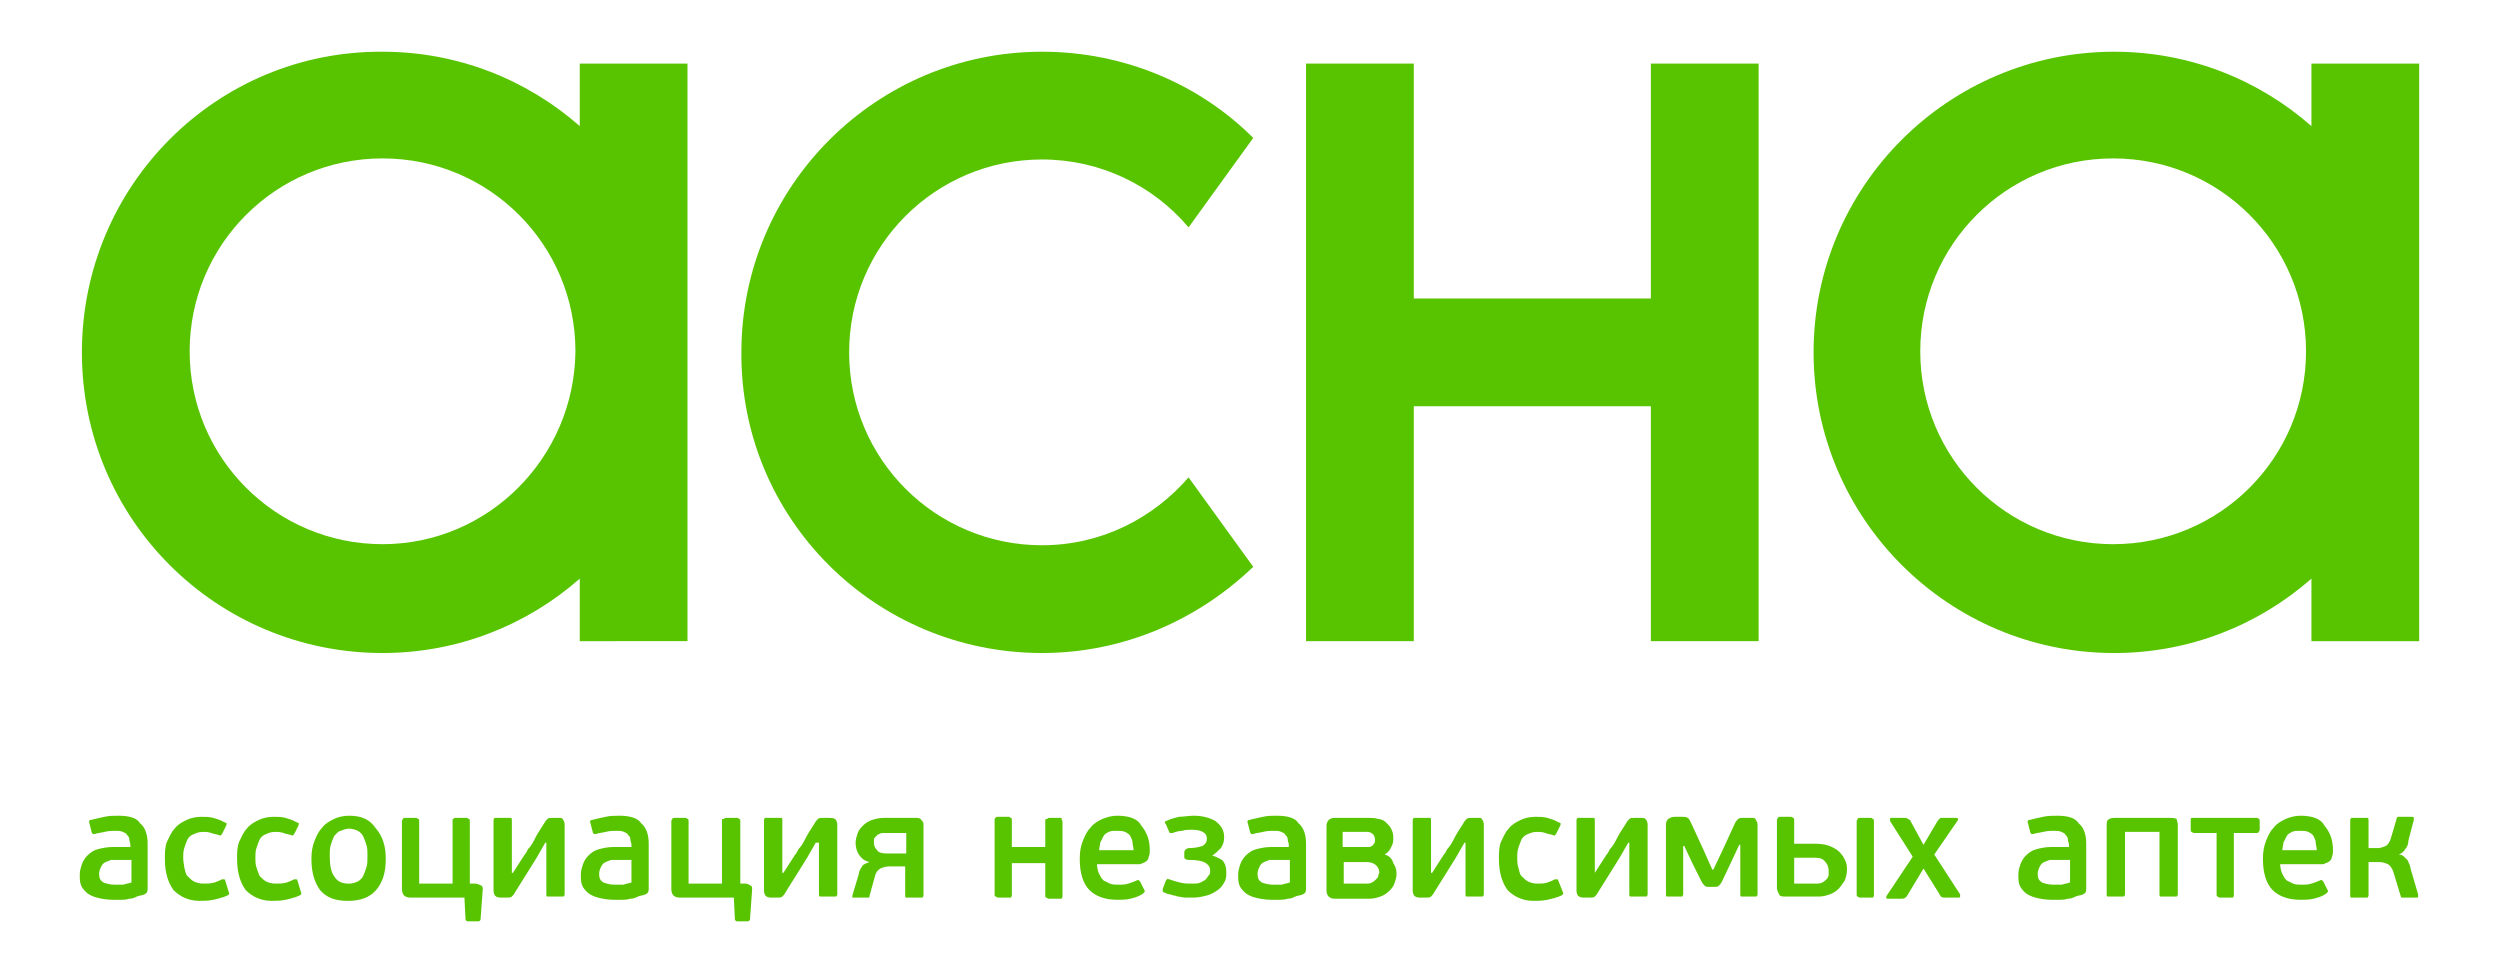 <?xml version="1.0" encoding="utf-8"?>
<!-- Generator: Adobe Illustrator 21.1.0, SVG Export Plug-In . SVG Version: 6.00 Build 0)  -->
<!DOCTYPE svg PUBLIC "-//W3C//DTD SVG 1.1//EN" "http://www.w3.org/Graphics/SVG/1.1/DTD/svg11.dtd">
<svg version="1.1" id="Layer_1" xmlns="http://www.w3.org/2000/svg" xmlns:xlink="http://www.w3.org/1999/xlink" x="0px" y="0px"
	 viewBox="0 0 232 90.2" style="enable-background:new 0 0 232 90.2;" xml:space="preserve">
<style type="text/css">
	.st0{fill:#58C400;}
</style>
<g>
	<path class="st0" d="M96.7,60.6c7.6,0,14.5-3.1,19.6-8l-6-8.3c-3.3,3.8-8.1,6.3-13.6,6.3c-9.9,0-17.9-8-17.9-17.9s8-17.9,17.9-17.9
		c5.4,0,10.3,2.4,13.6,6.3l6-8.3c-5-5-12-8-19.6-8c-15.4,0-27.9,12.5-27.9,27.9C68.7,48.1,81.2,60.6,96.7,60.6z"/>
	<polygon class="st0" points="153.2,27.7 131.2,27.7 131.2,5.9 121.2,5.9 121.2,59.5 131.2,59.5 131.2,37.7 153.2,37.7 153.2,59.5 
		163.2,59.5 163.2,5.9 153.2,5.9 	"/>
	<path class="st0" d="M214.5,5.9v5.8c-4.9-4.3-11.3-6.9-18.3-6.9c-15.4,0-27.9,12.5-27.9,27.9s12.5,27.9,27.9,27.9
		c7,0,13.4-2.6,18.3-6.9v5.8h10V5.9H214.5z M196.1,50.5c-9.9,0-17.9-8-17.9-17.9c0-9.9,8-17.9,17.9-17.9c9.9,0,17.9,8,17.9,17.9
		C214,42.5,206,50.5,196.1,50.5z"/>
	<path class="st0" d="M63.8,59.5V5.9h-10v5.8c-4.9-4.3-11.3-6.9-18.3-6.9C20.1,4.7,7.6,17.2,7.6,32.7s12.5,27.9,27.9,27.9
		c7,0,13.4-2.6,18.3-6.9v5.8H63.8z M35.5,50.5c-9.9,0-17.9-8-17.9-17.9c0-9.9,8-17.9,17.9-17.9c9.9,0,17.9,8,17.9,17.9
		C53.3,42.5,45.3,50.5,35.5,50.5z"/>
	<path class="st0" d="M11,75.7c-0.4,0-0.9,0-1.3,0.1c-0.5,0.1-0.9,0.2-1.3,0.3c-0.1,0-0.2,0.1-0.1,0.3l0.2,0.8
		c0,0.1,0.1,0.1,0.1,0.2c0,0,0.1,0,0.2,0c0.2-0.1,0.5-0.1,0.9-0.2c0.4-0.1,0.7-0.1,1-0.1c0.3,0,0.5,0,0.7,0.1
		c0.2,0.1,0.3,0.1,0.4,0.3c0.1,0.1,0.2,0.2,0.2,0.4c0,0.2,0.1,0.3,0.1,0.5v0.2h-1.6c-0.6,0-1,0.1-1.4,0.2c-0.4,0.1-0.7,0.3-1,0.6
		c-0.2,0.2-0.4,0.5-0.5,0.8c-0.1,0.3-0.2,0.6-0.2,1c0,0.3,0,0.6,0.1,0.9c0.1,0.3,0.3,0.5,0.5,0.7c0.2,0.2,0.6,0.4,1,0.5
		c0.4,0.1,0.9,0.2,1.5,0.2c0.2,0,0.5,0,0.7,0s0.5,0,0.8-0.1c0.3,0,0.5-0.1,0.7-0.2c0.2-0.1,0.5-0.1,0.7-0.2c0.2-0.1,0.3-0.2,0.3-0.5
		v-4.2c0-0.8-0.2-1.5-0.7-1.9C12.7,75.9,12,75.7,11,75.7z M12.2,81.9c-0.1,0-0.3,0.1-0.4,0.1c-0.1,0-0.3,0.1-0.4,0.1
		c-0.1,0-0.3,0-0.4,0c-0.1,0-0.2,0-0.3,0c-0.5,0-0.8-0.1-1.1-0.2c-0.3-0.2-0.4-0.4-0.4-0.8c0-0.3,0.1-0.5,0.2-0.7
		c0.1-0.2,0.2-0.3,0.4-0.4c0.2-0.1,0.3-0.1,0.5-0.2c0.2,0,0.4,0,0.5,0h1.4V81.9z"/>
	<path class="st0" d="M20.9,81.7c0-0.1-0.1-0.1-0.1-0.1c0,0-0.1,0-0.2,0c-0.2,0.1-0.4,0.2-0.7,0.3C19.5,82,19.2,82,18.9,82
		c-0.4,0-0.7-0.1-0.9-0.2c-0.2-0.1-0.4-0.3-0.6-0.5s-0.2-0.5-0.3-0.8C17.1,80.3,17,80,17,79.6c0-0.3,0-0.6,0.1-0.9
		c0.1-0.3,0.2-0.6,0.3-0.8c0.1-0.2,0.3-0.4,0.6-0.5c0.2-0.1,0.5-0.2,0.8-0.2c0.3,0,0.5,0,0.8,0.1c0.2,0.1,0.5,0.1,0.7,0.2
		c0.1,0,0.2,0.1,0.2,0c0,0,0.1-0.1,0.1-0.1l0.4-0.8c0-0.1,0.1-0.2,0-0.2c0,0-0.1-0.1-0.2-0.1c-0.3-0.2-0.7-0.3-1-0.4
		c-0.4-0.1-0.7-0.1-1.1-0.1c-0.5,0-1,0.1-1.4,0.3c-0.4,0.2-0.8,0.4-1.1,0.8c-0.3,0.3-0.5,0.8-0.7,1.2c-0.2,0.5-0.2,1-0.2,1.6
		c0,1.3,0.3,2.2,0.8,2.9c0.6,0.6,1.4,1,2.4,1c0.4,0,0.8,0,1.3-0.1c0.4-0.1,0.9-0.2,1.3-0.4c0.2-0.1,0.2-0.2,0.1-0.4L20.9,81.7z"/>
	<path class="st0" d="M27.6,81.7c0-0.1-0.1-0.1-0.1-0.1s-0.1,0-0.2,0c-0.2,0.1-0.4,0.2-0.7,0.3C26.2,82,25.9,82,25.6,82
		c-0.4,0-0.7-0.1-0.9-0.2c-0.2-0.1-0.4-0.3-0.6-0.5c-0.1-0.2-0.2-0.5-0.3-0.8c-0.1-0.3-0.1-0.6-0.1-0.9c0-0.3,0-0.6,0.1-0.9
		c0.1-0.3,0.2-0.6,0.3-0.8c0.1-0.2,0.3-0.4,0.6-0.5c0.2-0.1,0.5-0.2,0.8-0.2c0.3,0,0.5,0,0.8,0.1c0.2,0.1,0.5,0.1,0.7,0.2
		c0.1,0,0.2,0.1,0.2,0c0,0,0.1-0.1,0.1-0.1l0.4-0.8c0-0.1,0.1-0.2,0-0.2c0,0-0.1-0.1-0.2-0.1c-0.3-0.2-0.7-0.3-1-0.4
		c-0.4-0.1-0.7-0.1-1.1-0.1c-0.5,0-1,0.1-1.4,0.3c-0.4,0.2-0.8,0.4-1.1,0.8c-0.3,0.3-0.5,0.8-0.7,1.2c-0.2,0.5-0.2,1-0.2,1.6
		c0,1.3,0.3,2.2,0.8,2.9c0.6,0.6,1.4,1,2.4,1c0.4,0,0.8,0,1.3-0.1c0.4-0.1,0.9-0.2,1.3-0.4c0.2-0.1,0.2-0.2,0.1-0.4L27.6,81.7z"/>
	<path class="st0" d="M32.4,75.7c-0.5,0-1,0.1-1.4,0.3c-0.4,0.2-0.8,0.4-1.1,0.8c-0.3,0.3-0.5,0.7-0.7,1.2c-0.2,0.5-0.3,1-0.3,1.7
		c0,1.3,0.3,2.2,0.8,2.9c0.6,0.7,1.4,1,2.6,1c1.1,0,2-0.3,2.6-1c0.6-0.7,0.9-1.6,0.9-2.9c0-1.2-0.3-2.1-0.9-2.8
		C34.3,76,33.5,75.7,32.4,75.7z M34,80.5c-0.1,0.3-0.2,0.6-0.3,0.8c-0.1,0.2-0.3,0.4-0.5,0.5c-0.2,0.1-0.5,0.2-0.8,0.2
		c-0.7,0-1.1-0.2-1.4-0.7c-0.3-0.4-0.4-1.1-0.4-1.9c0-0.4,0-0.7,0.1-1c0.1-0.3,0.2-0.6,0.3-0.8c0.2-0.2,0.3-0.4,0.6-0.5
		s0.5-0.2,0.8-0.2c0.3,0,0.6,0.1,0.8,0.2c0.2,0.1,0.4,0.3,0.5,0.5c0.1,0.2,0.2,0.5,0.3,0.8c0.1,0.3,0.1,0.6,0.1,1
		C34.1,79.9,34.1,80.2,34,80.5z"/>
	<path class="st0" d="M44.1,82l-0.5,0v-5.8c0-0.1,0-0.2-0.1-0.2c0,0-0.1-0.1-0.2-0.1h-1c-0.1,0-0.2,0-0.2,0.1C42,76,42,76,42,76.1
		V82h-3.1v-5.8c0-0.1,0-0.2-0.1-0.2c0,0-0.1-0.1-0.2-0.1h-1c-0.1,0-0.2,0-0.2,0.1c0,0-0.1,0.1-0.1,0.2v6.3c0,0.3,0.1,0.5,0.2,0.6
		c0.1,0.1,0.3,0.2,0.6,0.2h5l0.1,2c0,0.1,0.1,0.2,0.2,0.2h1c0.1,0,0.2-0.1,0.2-0.2l0.2-2.8c0-0.1,0-0.2-0.1-0.3
		C44.5,82.1,44.3,82,44.1,82z"/>
	<path class="st0" d="M51.8,75.9h-0.5c-0.2,0-0.4,0-0.5,0.1c-0.1,0.1-0.2,0.2-0.3,0.4c-0.4,0.6-0.7,1.1-0.9,1.5
		c-0.2,0.4-0.4,0.7-0.6,0.9c-0.1,0.2-0.2,0.4-0.3,0.5c-0.1,0.1-0.1,0.2-0.2,0.3L47.6,81h-0.1v-4.9c0-0.1,0-0.2-0.1-0.2
		c0,0-0.1,0-0.2,0h-1.1c-0.1,0-0.2,0-0.2,0c0,0-0.1,0.1-0.1,0.2v6.5c0,0.5,0.2,0.7,0.7,0.7h0.5c0.2,0,0.4,0,0.5-0.1
		c0.1-0.1,0.2-0.2,0.3-0.4l2-3.2l0.8-1.4h0.1v4.8c0,0.1,0,0.2,0.1,0.2c0,0,0.1,0,0.2,0h1.1c0.1,0,0.2,0,0.2,0c0,0,0.1-0.1,0.1-0.2
		v-6.5c0-0.2-0.1-0.4-0.2-0.5C52.2,75.9,52,75.9,51.8,75.9z"/>
	<path class="st0" d="M57.5,75.7c-0.4,0-0.9,0-1.3,0.1c-0.5,0.1-0.9,0.2-1.3,0.3c-0.1,0-0.2,0.1-0.1,0.3l0.2,0.8
		c0,0.1,0.1,0.1,0.1,0.2c0,0,0.1,0,0.2,0c0.2-0.1,0.5-0.1,0.9-0.2c0.4-0.1,0.7-0.1,1-0.1c0.3,0,0.5,0,0.7,0.1
		c0.2,0.1,0.3,0.1,0.4,0.3c0.1,0.1,0.2,0.2,0.2,0.4c0,0.2,0.1,0.3,0.1,0.5v0.2h-1.6c-0.6,0-1,0.1-1.4,0.2c-0.4,0.1-0.7,0.3-1,0.6
		c-0.2,0.2-0.4,0.5-0.5,0.8c-0.1,0.3-0.2,0.6-0.2,1c0,0.3,0,0.6,0.1,0.9c0.1,0.3,0.3,0.5,0.5,0.7c0.2,0.2,0.6,0.4,1,0.5
		c0.4,0.1,0.9,0.2,1.5,0.2c0.2,0,0.5,0,0.7,0c0.2,0,0.5,0,0.8-0.1c0.3,0,0.5-0.1,0.7-0.2c0.2-0.1,0.5-0.1,0.7-0.2
		c0.2-0.1,0.3-0.2,0.3-0.5v-4.2c0-0.8-0.2-1.5-0.7-1.9C59.2,75.9,58.4,75.7,57.5,75.7z M58.6,81.9c-0.1,0-0.3,0.1-0.4,0.1
		c-0.1,0-0.3,0.1-0.4,0.1c-0.1,0-0.3,0-0.4,0c-0.1,0-0.2,0-0.3,0c-0.5,0-0.8-0.1-1.1-0.2c-0.3-0.2-0.4-0.4-0.4-0.8
		c0-0.3,0.1-0.5,0.2-0.7c0.1-0.2,0.2-0.3,0.4-0.4c0.2-0.1,0.3-0.1,0.5-0.2c0.2,0,0.4,0,0.5,0h1.4V81.9z"/>
	<path class="st0" d="M69.2,82l-0.5,0v-5.8c0-0.1,0-0.2-0.1-0.2c0,0-0.1-0.1-0.2-0.1h-1c-0.1,0-0.2,0-0.2,0.1C67,76,67,76,67,76.1
		V82h-3.1v-5.8c0-0.1,0-0.2-0.1-0.2c0,0-0.1-0.1-0.2-0.1h-1c-0.1,0-0.2,0-0.2,0.1c0,0-0.1,0.1-0.1,0.2v6.3c0,0.3,0.1,0.5,0.2,0.6
		c0.1,0.1,0.3,0.2,0.6,0.2h5l0.1,2c0,0.1,0.1,0.2,0.2,0.2h1c0.1,0,0.2-0.1,0.2-0.2l0.2-2.8c0-0.1,0-0.2-0.1-0.3
		C69.5,82.1,69.4,82,69.2,82z"/>
	<path class="st0" d="M76.9,75.9h-0.5c-0.2,0-0.4,0-0.5,0.1c-0.1,0.1-0.2,0.2-0.3,0.4c-0.4,0.6-0.7,1.1-0.9,1.5
		c-0.2,0.4-0.4,0.7-0.6,0.9c-0.1,0.2-0.2,0.4-0.3,0.5c-0.1,0.1-0.1,0.2-0.2,0.3L72.7,81h-0.1v-4.9c0-0.1,0-0.2-0.1-0.2
		c0,0-0.1,0-0.2,0h-1.1c-0.1,0-0.2,0-0.2,0c0,0-0.1,0.1-0.1,0.2v6.5c0,0.5,0.2,0.7,0.7,0.7h0.5c0.2,0,0.4,0,0.5-0.1
		c0.1-0.1,0.2-0.2,0.3-0.4l2-3.2l0.8-1.4H76v4.8c0,0.1,0,0.2,0.1,0.2c0,0,0.1,0,0.2,0h1.1c0.1,0,0.2,0,0.2,0c0,0,0.1-0.1,0.1-0.2
		v-6.5c0-0.2-0.1-0.4-0.2-0.5C77.3,75.9,77.1,75.9,76.9,75.9z"/>
	<path class="st0" d="M85,75.9h-3c-0.4,0-0.8,0.1-1.1,0.2c-0.3,0.1-0.6,0.3-0.8,0.5c-0.2,0.2-0.4,0.4-0.5,0.7
		c-0.1,0.3-0.2,0.6-0.2,0.9c0,0.4,0.1,0.8,0.3,1.1c0.2,0.3,0.5,0.6,1,0.7v0c-0.3,0.1-0.6,0.2-0.7,0.4c-0.1,0.2-0.3,0.4-0.3,0.7
		l-0.6,2c0,0,0,0.1,0,0.1c0,0,0,0.1,0,0.1c0,0,0.1,0,0.2,0h1.1c0.1,0,0.1,0,0.2,0c0.1,0,0.1-0.1,0.1-0.2l0.5-1.8
		c0.1-0.4,0.3-0.6,0.5-0.7c0.2-0.1,0.5-0.2,0.9-0.2h1.4v2.7c0,0.1,0,0.2,0.1,0.2c0,0,0.1,0,0.2,0h1.1c0.1,0,0.2,0,0.2,0
		c0,0,0.1-0.1,0.1-0.2v-6.6c0-0.2-0.1-0.3-0.2-0.4C85.4,75.9,85.2,75.9,85,75.9z M84.1,79.2h-1.8c-0.5,0-0.8-0.1-0.9-0.3
		c-0.2-0.2-0.3-0.4-0.3-0.7c0-0.1,0-0.2,0-0.3c0-0.1,0.1-0.2,0.2-0.3c0.1-0.1,0.2-0.2,0.3-0.2c0.1-0.1,0.3-0.1,0.6-0.1h1.9V79.2z"/>
	<path class="st0" d="M98.4,75.9h-1c-0.1,0-0.2,0-0.2,0.1C97.1,76,97,76,97,76.1v2.5h-3.1v-2.5c0-0.1,0-0.2-0.1-0.2
		c0,0-0.1-0.1-0.2-0.1h-1c-0.1,0-0.2,0-0.2,0.1c-0.1,0-0.1,0.1-0.1,0.2V83c0,0.1,0,0.2,0.1,0.2c0.1,0,0.1,0.1,0.2,0.1h1
		c0.1,0,0.2,0,0.2,0c0,0,0.1-0.1,0.1-0.2v-3H97v3c0,0.1,0,0.2,0.1,0.2c0.1,0,0.1,0.1,0.2,0.1h1c0.1,0,0.2,0,0.2,0
		c0,0,0.1-0.1,0.1-0.2v-6.9c0-0.1,0-0.2-0.1-0.2C98.6,75.9,98.5,75.9,98.4,75.9z"/>
	<path class="st0" d="M103.7,75.7c-0.5,0-0.9,0.1-1.4,0.3c-0.4,0.2-0.8,0.4-1.1,0.8c-0.3,0.3-0.5,0.7-0.7,1.2
		c-0.2,0.5-0.3,1-0.3,1.7c0,1.3,0.3,2.3,0.9,2.9c0.6,0.6,1.5,0.9,2.6,0.9c0.4,0,0.8,0,1.2-0.1c0.4-0.1,0.8-0.2,1.2-0.5
		c0.1-0.1,0.2-0.2,0.1-0.3l-0.4-0.8c-0.1-0.1-0.2-0.2-0.3-0.1c-0.2,0.1-0.5,0.2-0.8,0.3c-0.3,0.1-0.6,0.1-0.9,0.1
		c-0.3,0-0.5,0-0.8-0.1c-0.2-0.1-0.4-0.2-0.6-0.3c-0.2-0.2-0.3-0.4-0.4-0.6c-0.1-0.2-0.2-0.6-0.2-0.9h3.8c0.2,0,0.3,0,0.4-0.1
		c0.1,0,0.3-0.1,0.4-0.2c0.1-0.1,0.2-0.2,0.2-0.4c0.1-0.2,0.1-0.4,0.1-0.6c0-1-0.3-1.7-0.8-2.3C105.6,76,104.8,75.7,103.7,75.7z
		 M102,78.9c0-0.2,0.1-0.5,0.1-0.7c0.1-0.2,0.2-0.4,0.3-0.6c0.1-0.2,0.3-0.3,0.5-0.4c0.2-0.1,0.4-0.1,0.7-0.1c0.3,0,0.6,0,0.8,0.1
		c0.2,0.1,0.4,0.2,0.5,0.4c0.1,0.2,0.2,0.4,0.2,0.6c0,0.2,0.1,0.5,0.1,0.7H102z"/>
	<path class="st0" d="M112.5,79.4L112.5,79.4c0.3-0.2,0.6-0.5,0.8-0.7c0.2-0.3,0.3-0.6,0.3-1c0-0.7-0.3-1.1-0.8-1.5
		c-0.5-0.3-1.2-0.5-2-0.5c-0.5,0-1,0.1-1.4,0.1c-0.4,0.1-0.8,0.2-1.2,0.4c-0.1,0-0.1,0.1-0.1,0.1c0,0,0,0.1,0.1,0.2l0.3,0.7
		c0,0.1,0.1,0.1,0.1,0.1c0,0,0.1,0,0.2,0c0.3-0.1,0.6-0.2,0.9-0.2c0.3-0.1,0.6-0.1,0.9-0.1c0.9,0,1.4,0.3,1.4,0.8
		c0,0.3-0.1,0.5-0.4,0.7c-0.3,0.1-0.7,0.2-1.2,0.2c-0.3,0-0.5,0.2-0.5,0.4v0.3c0,0.2,0,0.3,0.1,0.3c0.1,0.1,0.2,0.1,0.4,0.1
		c0.7,0,1.2,0.1,1.5,0.3c0.3,0.2,0.4,0.4,0.4,0.7c0,0.2,0,0.3-0.1,0.4c-0.1,0.1-0.2,0.3-0.3,0.4c-0.1,0.1-0.3,0.2-0.5,0.3
		c-0.2,0.1-0.5,0.1-0.8,0.1c-0.3,0-0.7,0-1.1-0.1c-0.4-0.1-0.7-0.2-1-0.3c-0.1,0-0.2-0.1-0.2,0c0,0-0.1,0.1-0.1,0.1l-0.3,0.8
		c0,0.1,0,0.1,0,0.2c0,0.1,0.1,0.1,0.1,0.1c0.2,0.1,0.4,0.2,0.6,0.2c0.2,0.1,0.5,0.1,0.7,0.2c0.2,0,0.5,0.1,0.7,0.1s0.5,0,0.7,0
		c0.5,0,0.9-0.1,1.3-0.2c0.4-0.1,0.7-0.3,1-0.5c0.3-0.2,0.5-0.5,0.6-0.7c0.2-0.3,0.2-0.6,0.2-1c0-0.4-0.1-0.8-0.4-1.1
		C113.2,79.7,112.9,79.5,112.5,79.4z"/>
	<path class="st0" d="M118.5,75.7c-0.4,0-0.9,0-1.3,0.1c-0.5,0.1-0.9,0.2-1.3,0.3c-0.1,0-0.2,0.1-0.1,0.3l0.2,0.8
		c0,0.1,0.1,0.1,0.1,0.2c0,0,0.1,0,0.2,0c0.2-0.1,0.5-0.1,0.9-0.2c0.4-0.1,0.7-0.1,1-0.1c0.3,0,0.5,0,0.7,0.1
		c0.2,0.1,0.3,0.1,0.4,0.3c0.1,0.1,0.2,0.2,0.2,0.4c0,0.2,0.1,0.3,0.1,0.5v0.2h-1.6c-0.6,0-1,0.1-1.4,0.2c-0.4,0.1-0.7,0.3-1,0.6
		c-0.2,0.2-0.4,0.5-0.5,0.8c-0.1,0.3-0.2,0.6-0.2,1c0,0.3,0,0.6,0.1,0.9c0.1,0.3,0.3,0.5,0.5,0.7c0.2,0.2,0.6,0.4,1,0.5
		c0.4,0.1,0.9,0.2,1.5,0.2c0.2,0,0.5,0,0.7,0c0.2,0,0.5,0,0.8-0.1c0.3,0,0.5-0.1,0.7-0.2c0.2-0.1,0.5-0.1,0.7-0.2
		c0.2-0.1,0.3-0.2,0.3-0.5v-4.2c0-0.8-0.2-1.5-0.7-1.9C120.2,75.9,119.5,75.7,118.5,75.7z M119.7,81.9c-0.1,0-0.3,0.1-0.4,0.1
		c-0.1,0-0.3,0.1-0.4,0.1c-0.1,0-0.3,0-0.4,0c-0.1,0-0.2,0-0.3,0c-0.5,0-0.8-0.1-1.1-0.2c-0.3-0.2-0.4-0.4-0.4-0.8
		c0-0.3,0.1-0.5,0.2-0.7c0.1-0.2,0.2-0.3,0.4-0.4c0.2-0.1,0.3-0.1,0.5-0.2c0.2,0,0.4,0,0.5,0h1.4V81.9z"/>
	<path class="st0" d="M128.5,79.3L128.5,79.3c0.3-0.2,0.5-0.4,0.6-0.7c0.2-0.3,0.2-0.6,0.2-0.9c0-0.3-0.1-0.6-0.2-0.8
		c-0.1-0.2-0.3-0.4-0.5-0.6c-0.2-0.2-0.5-0.3-0.7-0.3c-0.3-0.1-0.6-0.1-0.9-0.1h-3.2c-0.2,0-0.4,0.1-0.5,0.2
		c-0.1,0.1-0.2,0.3-0.2,0.5v6.1c0,0.2,0.1,0.4,0.2,0.5c0.1,0.1,0.3,0.2,0.5,0.2h3.3c0.4,0,0.7-0.1,1-0.2c0.3-0.1,0.6-0.3,0.8-0.5
		c0.2-0.2,0.4-0.4,0.5-0.7c0.1-0.3,0.2-0.6,0.2-0.9c0-0.4-0.1-0.7-0.3-1C129.2,79.7,128.9,79.4,128.5,79.3z M124.8,77.2h2.1
		c0.2,0,0.4,0.1,0.5,0.2c0.1,0.1,0.2,0.3,0.2,0.5c0,0.2,0,0.3-0.1,0.4c-0.1,0.1-0.1,0.2-0.2,0.2c-0.1,0.1-0.2,0.1-0.3,0.1
		c-0.1,0-0.2,0-0.3,0h-2.1V77.2z M127.9,81.3c0,0.1-0.1,0.2-0.2,0.3c-0.1,0.1-0.2,0.2-0.4,0.3c-0.2,0.1-0.3,0.1-0.6,0.1h-2v-2h2.1
		c0.4,0,0.7,0.1,0.9,0.3c0.2,0.2,0.3,0.4,0.3,0.7C128,81,127.9,81.2,127.9,81.3z"/>
	<path class="st0" d="M137.1,75.9h-0.5c-0.2,0-0.4,0-0.5,0.1c-0.1,0.1-0.2,0.2-0.3,0.4c-0.4,0.6-0.7,1.1-0.9,1.5
		c-0.2,0.4-0.4,0.7-0.6,0.9c-0.1,0.2-0.2,0.4-0.3,0.5c-0.1,0.1-0.1,0.2-0.2,0.3l-0.9,1.4h-0.1v-4.9c0-0.1,0-0.2-0.1-0.2
		c0,0-0.1,0-0.2,0h-1.1c-0.1,0-0.2,0-0.2,0c0,0-0.1,0.1-0.1,0.2v6.5c0,0.5,0.2,0.7,0.7,0.7h0.5c0.2,0,0.4,0,0.5-0.1
		c0.1-0.1,0.2-0.2,0.3-0.4l2-3.2l0.8-1.4h0.1v4.8c0,0.1,0,0.2,0.1,0.2c0,0,0.1,0,0.2,0h1.1c0.1,0,0.2,0,0.2,0c0,0,0.1-0.1,0.1-0.2
		v-6.5c0-0.2-0.1-0.4-0.2-0.5C137.5,75.9,137.4,75.9,137.1,75.9z"/>
	<path class="st0" d="M144.6,81.7c0-0.1-0.1-0.1-0.1-0.1c0,0-0.1,0-0.2,0c-0.2,0.1-0.4,0.2-0.7,0.3c-0.3,0.1-0.6,0.1-0.9,0.1
		c-0.4,0-0.7-0.1-0.9-0.2c-0.2-0.1-0.4-0.3-0.6-0.5s-0.2-0.5-0.3-0.8c-0.1-0.3-0.1-0.6-0.1-0.9c0-0.3,0-0.6,0.1-0.9
		c0.1-0.3,0.2-0.6,0.3-0.8c0.1-0.2,0.3-0.4,0.6-0.5c0.2-0.1,0.5-0.2,0.8-0.2c0.3,0,0.5,0,0.8,0.1c0.2,0.1,0.5,0.1,0.7,0.2
		c0.1,0,0.2,0.1,0.2,0c0,0,0.1-0.1,0.1-0.1l0.4-0.8c0-0.1,0.1-0.2,0-0.2c0,0-0.1-0.1-0.2-0.1c-0.3-0.2-0.7-0.3-1-0.4
		c-0.4-0.1-0.7-0.1-1.1-0.1c-0.5,0-1,0.1-1.4,0.3c-0.4,0.2-0.8,0.4-1.1,0.8c-0.3,0.3-0.5,0.8-0.7,1.2c-0.2,0.5-0.2,1-0.2,1.6
		c0,1.3,0.3,2.2,0.8,2.9c0.6,0.6,1.4,1,2.4,1c0.4,0,0.8,0,1.3-0.1c0.4-0.1,0.9-0.2,1.3-0.4c0.2-0.1,0.2-0.2,0.1-0.4L144.6,81.7z"/>
	<path class="st0" d="M152.2,75.9h-0.5c-0.2,0-0.4,0-0.5,0.1c-0.1,0.1-0.2,0.2-0.3,0.4c-0.4,0.6-0.7,1.1-0.9,1.5
		c-0.2,0.4-0.4,0.7-0.6,0.9c-0.1,0.2-0.2,0.4-0.3,0.5c-0.1,0.1-0.1,0.2-0.2,0.3l-0.9,1.4H148v-4.9c0-0.1,0-0.2-0.1-0.2
		c0,0-0.1,0-0.2,0h-1.1c-0.1,0-0.2,0-0.2,0c0,0-0.1,0.1-0.1,0.2v6.5c0,0.5,0.2,0.7,0.7,0.7h0.5c0.2,0,0.4,0,0.5-0.1
		c0.1-0.1,0.2-0.2,0.3-0.4l2-3.2l0.8-1.4h0.1v4.8c0,0.1,0,0.2,0.1,0.2c0,0,0.1,0,0.2,0h1.1c0.1,0,0.2,0,0.2,0c0,0,0.1-0.1,0.1-0.2
		v-6.5c0-0.2-0.1-0.4-0.2-0.5C152.6,75.9,152.5,75.9,152.2,75.9z"/>
	<path class="st0" d="M162.4,75.9h-0.6c-0.2,0-0.4,0-0.5,0.1c-0.1,0.1-0.2,0.2-0.3,0.4l-1.1,2.4l-0.9,1.9h-0.1l-0.8-1.8l-1.2-2.6
		c-0.1-0.2-0.2-0.4-0.3-0.4c-0.1-0.1-0.3-0.1-0.5-0.1h-0.7c-0.3,0-0.4,0.1-0.6,0.2c-0.1,0.1-0.2,0.3-0.2,0.5V83c0,0.1,0,0.2,0.1,0.2
		c0,0,0.1,0,0.2,0h1c0.1,0,0.2,0,0.2,0c0,0,0.1-0.1,0.1-0.2v-4.5h0.1l0.7,1.5l0.9,1.8c0.1,0.2,0.2,0.3,0.3,0.4
		c0.1,0.1,0.2,0.1,0.4,0.1h0.5c0.2,0,0.3,0,0.4-0.1c0.1-0.1,0.2-0.2,0.3-0.4l0.9-1.9l0.7-1.5h0.1V83c0,0.1,0,0.2,0.1,0.2
		c0,0,0.1,0,0.2,0h1c0.1,0,0.2,0,0.2,0c0,0,0.1-0.1,0.1-0.2v-6.5c0-0.2-0.1-0.3-0.2-0.5C162.9,75.9,162.7,75.9,162.4,75.9z"/>
	<path class="st0" d="M173.6,75.9h-1c-0.1,0-0.2,0-0.2,0.1c0,0-0.1,0.1-0.1,0.2V83c0,0.1,0,0.2,0.1,0.2c0,0,0.1,0.1,0.2,0.1h1
		c0.1,0,0.2,0,0.2,0c0,0,0.1-0.1,0.1-0.2v-6.9c0-0.1,0-0.2-0.1-0.2C173.7,75.9,173.7,75.9,173.6,75.9z"/>
	<path class="st0" d="M170.9,79.3c-0.2-0.3-0.5-0.5-0.9-0.7c-0.4-0.2-0.9-0.3-1.5-0.3h-2v-2.2c0-0.1,0-0.2-0.1-0.2
		c0,0-0.1-0.1-0.2-0.1h-1c-0.1,0-0.2,0-0.2,0.1c0,0-0.1,0.1-0.1,0.2v6.3c0,0.2,0.1,0.4,0.2,0.6c0.1,0.2,0.3,0.2,0.6,0.2h3.1
		c0.4,0,0.7-0.1,1-0.2c0.3-0.1,0.6-0.3,0.8-0.5c0.2-0.2,0.4-0.5,0.6-0.8c0.1-0.3,0.2-0.6,0.2-1c0-0.2,0-0.4-0.1-0.7
		C171.2,79.8,171.1,79.5,170.9,79.3z M169.7,81.2c0,0.1-0.1,0.3-0.2,0.4c-0.1,0.1-0.2,0.2-0.4,0.3c-0.2,0.1-0.4,0.1-0.6,0.1h-2v-2.4
		h2c0.4,0,0.7,0.1,0.9,0.4c0.2,0.2,0.3,0.5,0.3,0.8C169.7,80.9,169.7,81,169.7,81.2z"/>
	<path class="st0" d="M179.5,79.3l2.2-3.2c0,0,0-0.1,0-0.1c0-0.1-0.1-0.1-0.2-0.1h-1.3c-0.1,0-0.2,0-0.2,0.1c-0.1,0-0.1,0.1-0.2,0.2
		l-1.3,2.2l-1.2-2.2c0-0.1-0.1-0.1-0.2-0.2c-0.1,0-0.1-0.1-0.3-0.1h-1.3c-0.1,0-0.1,0-0.1,0.1c0,0.1,0,0.1,0,0.2l2.1,3.3l-2.4,3.6
		c-0.1,0.2-0.1,0.3,0.1,0.3h1.3c0.1,0,0.2,0,0.3-0.1c0.1,0,0.1-0.1,0.2-0.2l1.5-2.5L180,83c0,0.1,0.1,0.1,0.1,0.2
		c0.1,0,0.1,0.1,0.3,0.1h1.3c0.1,0,0.2,0,0.2-0.1c0-0.1,0-0.1,0-0.2L179.5,79.3z"/>
	<path class="st0" d="M190.9,75.7c-0.4,0-0.9,0-1.3,0.1c-0.5,0.1-0.9,0.2-1.3,0.3c-0.1,0-0.2,0.1-0.1,0.3l0.2,0.8
		c0,0.1,0.1,0.1,0.1,0.2c0,0,0.1,0,0.2,0c0.2-0.1,0.5-0.1,0.9-0.2c0.4-0.1,0.7-0.1,1-0.1c0.3,0,0.5,0,0.7,0.1
		c0.2,0.1,0.3,0.1,0.4,0.3c0.1,0.1,0.2,0.2,0.2,0.4c0,0.2,0.1,0.3,0.1,0.5v0.2h-1.6c-0.6,0-1,0.1-1.4,0.2c-0.4,0.1-0.7,0.3-1,0.6
		c-0.2,0.2-0.4,0.5-0.5,0.8c-0.1,0.3-0.2,0.6-0.2,1c0,0.3,0,0.6,0.1,0.9c0.1,0.3,0.3,0.5,0.5,0.7c0.2,0.2,0.6,0.4,1,0.5
		c0.4,0.1,0.9,0.2,1.5,0.2c0.2,0,0.5,0,0.7,0c0.2,0,0.5,0,0.8-0.1c0.3,0,0.5-0.1,0.7-0.2c0.2-0.1,0.5-0.1,0.7-0.2
		c0.2-0.1,0.3-0.2,0.3-0.5v-4.2c0-0.8-0.2-1.5-0.7-1.9C192.6,75.9,191.9,75.7,190.9,75.7z M192.1,81.9c-0.1,0-0.3,0.1-0.4,0.1
		c-0.1,0-0.3,0.1-0.4,0.1c-0.1,0-0.3,0-0.4,0c-0.1,0-0.2,0-0.3,0c-0.5,0-0.8-0.1-1.1-0.2c-0.3-0.2-0.4-0.4-0.4-0.8
		c0-0.3,0.1-0.5,0.2-0.7c0.1-0.2,0.2-0.3,0.4-0.4c0.2-0.1,0.3-0.1,0.5-0.2c0.2,0,0.4,0,0.5,0h1.4V81.9z"/>
	<path class="st0" d="M201.3,75.9h-5.1c-0.3,0-0.5,0.1-0.6,0.2c-0.1,0.1-0.1,0.3-0.1,0.5V83c0,0.1,0,0.2,0.1,0.2c0,0,0.1,0,0.2,0
		h1.1c0.1,0,0.2,0,0.2,0c0,0,0.1-0.1,0.1-0.2v-5.8h3.2V83c0,0.1,0,0.2,0.1,0.2c0,0,0.1,0,0.2,0h1.1c0.1,0,0.2,0,0.2,0
		c0,0,0.1-0.1,0.1-0.2v-6.5c0-0.2-0.1-0.3-0.1-0.5C201.8,75.9,201.6,75.9,201.3,75.9z"/>
	<path class="st0" d="M209.4,75.9h-5.9c-0.1,0-0.2,0-0.2,0.1c0,0.1,0,0.1,0,0.2V77c0,0.1,0,0.2,0.1,0.2c0,0,0.1,0.1,0.2,0.1h2.1V83
		c0,0.1,0,0.2,0.1,0.2c0,0,0.1,0.1,0.2,0.1h1c0.1,0,0.2,0,0.2,0c0,0,0.1-0.1,0.1-0.2v-5.8h2.1c0.1,0,0.2,0,0.2-0.1
		c0,0,0.1-0.1,0.1-0.2v-0.8c0-0.1,0-0.2-0.1-0.2C209.6,75.9,209.5,75.9,209.4,75.9z"/>
	<path class="st0" d="M213.5,75.7c-0.5,0-0.9,0.1-1.4,0.3c-0.4,0.2-0.8,0.4-1.1,0.8c-0.3,0.3-0.5,0.7-0.7,1.2
		c-0.2,0.5-0.3,1-0.3,1.7c0,1.3,0.3,2.3,0.9,2.9c0.6,0.6,1.5,0.9,2.6,0.9c0.4,0,0.8,0,1.2-0.1c0.4-0.1,0.8-0.2,1.2-0.5
		c0.1-0.1,0.2-0.2,0.1-0.3l-0.4-0.8c-0.1-0.1-0.2-0.2-0.3-0.1c-0.2,0.1-0.5,0.2-0.8,0.3c-0.3,0.1-0.6,0.1-0.9,0.1
		c-0.3,0-0.5,0-0.8-0.1c-0.2-0.1-0.4-0.2-0.6-0.3c-0.2-0.2-0.3-0.4-0.4-0.6c-0.1-0.2-0.2-0.6-0.2-0.9h3.8c0.2,0,0.3,0,0.4-0.1
		c0.1,0,0.3-0.1,0.4-0.2c0.1-0.1,0.2-0.2,0.2-0.4c0.1-0.2,0.1-0.4,0.1-0.6c0-1-0.3-1.7-0.8-2.3C215.4,76,214.6,75.7,213.5,75.7z
		 M211.8,78.9c0-0.2,0.1-0.5,0.1-0.7c0.1-0.2,0.2-0.4,0.3-0.6c0.1-0.2,0.3-0.3,0.5-0.4c0.2-0.1,0.4-0.1,0.7-0.1c0.3,0,0.6,0,0.8,0.1
		c0.2,0.1,0.4,0.2,0.5,0.4c0.1,0.2,0.2,0.4,0.2,0.6c0,0.2,0.1,0.5,0.1,0.7H211.8z"/>
	<path class="st0" d="M223.6,80.2c-0.1-0.1-0.1-0.3-0.2-0.4c-0.1-0.1-0.2-0.2-0.3-0.3c-0.1-0.1-0.3-0.2-0.5-0.2l0,0
		c0.3-0.1,0.5-0.3,0.6-0.5c0.2-0.2,0.3-0.5,0.3-0.8l0.5-1.9c0,0,0-0.1,0-0.2c0-0.1-0.1-0.1-0.2-0.1h-1.2c0,0-0.1,0-0.1,0
		c0,0-0.1,0.1-0.1,0.2l-0.5,1.7c-0.1,0.4-0.3,0.7-0.5,0.8c-0.2,0.1-0.5,0.2-0.7,0.2h-0.9v-2.6c0-0.1,0-0.2-0.1-0.2c0,0-0.1,0-0.2,0
		h-1.1c-0.1,0-0.1,0-0.2,0c0,0-0.1,0.1-0.1,0.2v7c0,0.1,0,0.2,0.1,0.2c0,0,0.1,0,0.2,0h1.1c0.1,0,0.2,0,0.2,0c0,0,0.1-0.1,0.1-0.2
		V80h1c0.3,0,0.6,0.1,0.8,0.2c0.2,0.1,0.4,0.4,0.5,0.7l0.7,2.3c0,0.1,0.1,0.1,0.1,0.1c0.1,0,0.1,0,0.1,0h1.2c0.1,0,0.2,0,0.2-0.1
		c0-0.1,0-0.1,0-0.2l-0.7-2.4C223.7,80.4,223.6,80.3,223.6,80.2z"/>
</g>
</svg>
